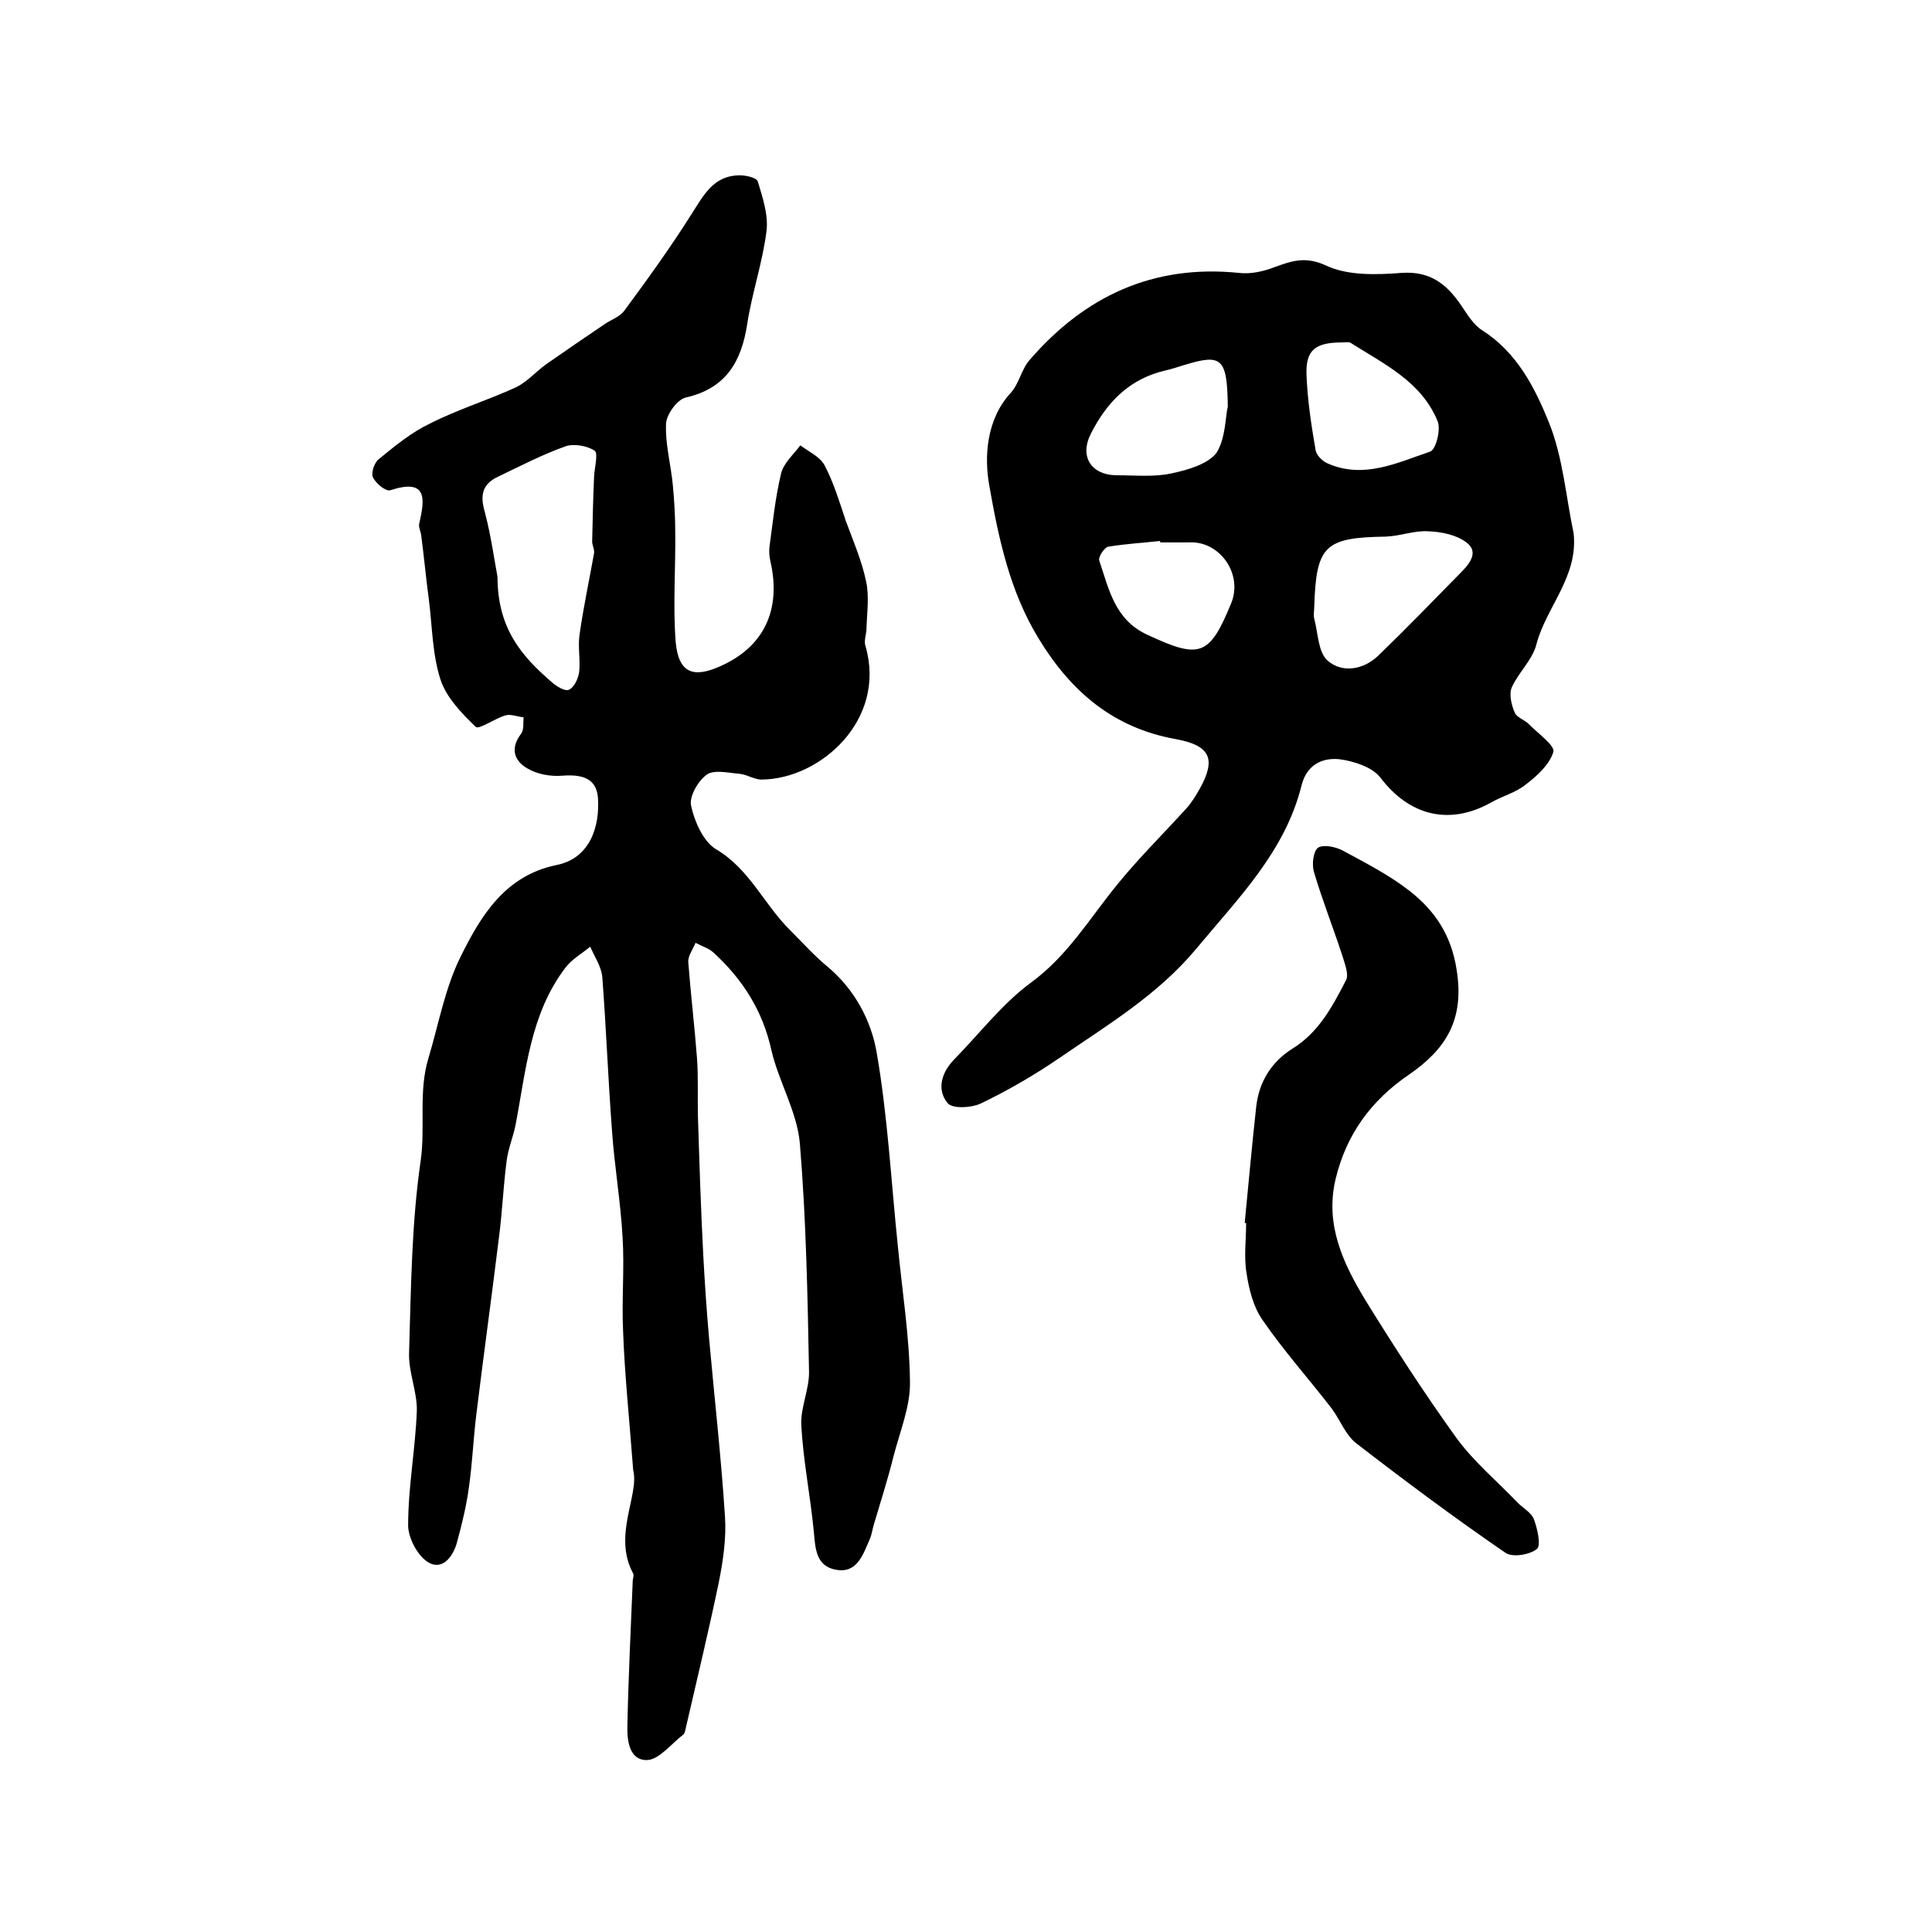 <?xml version="1.0" encoding="utf-8"?>
<!-- Generator: Adobe Illustrator 22.0.0, SVG Export Plug-In . SVG Version: 6.00 Build 0)  -->
<svg version="1.1" id="图层_1" xmlns="http://www.w3.org/2000/svg" xmlns:xlink="http://www.w3.org/1999/xlink" x="0px" y="0px"
	 viewBox="0 0 400 400" style="enable-background:new 0 0 400 400;" xml:space="preserve">
<style type="text/css">
	.st0{fill:#FFFFFF;}
</style>
<g>
	
	<path d="M131.1,304.4c-0.9-11.7-1.8-20.3-2.1-28.9c-0.3-6.4,0.3-12.9-0.1-19.3c-0.4-7.4-1.7-14.8-2.2-22.2
		c-0.8-10.6-1.2-21.2-2-31.7c-0.2-2.2-1.6-4.2-2.5-6.3c-1.7,1.4-3.8,2.6-5.1,4.3c-7.4,9.7-8.2,21.5-10.4,32.8
		c-0.5,2.4-1.5,4.8-1.8,7.2c-0.7,5.3-0.9,10.6-1.6,15.9c-1.5,12.3-3.2,24.5-4.7,36.8c-0.6,4.9-0.8,9.9-1.5,14.8
		c-0.5,3.8-1.4,7.5-2.4,11.2c-0.7,3-2.9,6.1-5.8,4.6c-2.3-1.2-4.4-5.1-4.4-7.8c0-7.9,1.5-15.8,1.8-23.7c0.1-4-1.8-8.1-1.6-12.2
		c0.4-13.2,0.5-26.6,2.4-39.6c1-7.1-0.5-14.3,1.6-21.2c2.1-7,3.4-14.4,6.6-20.9c4.2-8.5,9.2-16.9,19.9-19.1c7.1-1.4,9-8.2,8.6-13.9
		c-0.3-4.2-3.5-4.9-7.4-4.6c-2.4,0.2-5.2-0.3-7.2-1.5c-2.8-1.6-3.6-4.2-1.3-7.2c0.6-0.8,0.4-2.2,0.5-3.4c-1.3-0.1-2.6-0.7-3.7-0.4
		c-2.2,0.6-5.5,3-6.2,2.4c-2.9-2.8-6.1-6.1-7.3-9.8c-1.7-5.2-1.7-11-2.4-16.5c-0.6-4.4-1-8.9-1.6-13.4c-0.1-0.8-0.6-1.7-0.4-2.4
		c1.2-5.2,1.7-9.4-6-6.9c-0.9,0.3-3-1.4-3.6-2.7c-0.4-0.9,0.3-3.1,1.3-3.8c3.3-2.7,6.7-5.5,10.5-7.3c5.7-2.9,11.9-4.8,17.8-7.5
		c2.3-1.1,4.2-3.3,6.3-4.8c4-2.8,8.1-5.6,12.1-8.3c1.3-0.9,3.1-1.5,4-2.7c4.8-6.5,9.5-13,13.8-19.8c2.6-4,4.6-8.3,10.2-8.3
		c1.3,0,3.5,0.5,3.7,1.3c1,3.3,2.2,6.9,1.8,10.2c-0.8,6.5-3,12.8-4,19.3c-1.2,7.8-4.4,13.3-12.7,15.2c-1.8,0.4-4,3.5-4.1,5.4
		c-0.2,4.2,1,8.5,1.4,12.7c0.3,3.2,0.5,6.5,0.5,9.7c0.1,7.6-0.5,15.3,0.1,22.9c0.6,6.3,3.6,7.5,9.3,4.9c9-4,12.6-11.7,10.3-21.7
		c-0.2-0.9-0.3-2-0.2-2.9c0.7-5.1,1.2-10.2,2.4-15.2c0.5-2.2,2.6-4,4-5.9c1.7,1.3,4,2.3,5,4.1c1.9,3.6,3.1,7.6,4.4,11.5
		c1.5,4.1,3.3,8.2,4.2,12.5c0.7,3.1,0.2,6.5,0.1,9.7c0,1.3-0.6,2.7-0.2,3.8c4.4,15.2-9.3,27.5-21.5,27.6c-1.6,0-3.1-1.1-4.7-1.2
		c-2.3-0.2-5.2-0.9-6.7,0.2c-1.8,1.3-3.7,4.6-3.2,6.5c0.7,3.2,2.5,7.3,5.1,8.9c7,4.1,10,11.5,15.4,16.8c2.6,2.6,5,5.3,7.8,7.6
		c5.6,4.7,9,11.2,10.1,17.7c2.3,13.2,3,26.8,4.4,40.2c0.9,9.3,2.4,18.6,2.5,28c0.1,5.1-2.1,10.3-3.4,15.4c-1.2,4.8-2.7,9.5-4.1,14.2
		c-0.3,1-0.4,2-0.8,2.9c-1.4,3.2-2.6,7.2-7,6.4c-4.1-0.7-4.3-4.3-4.6-7.8c-0.7-7.4-2.2-14.7-2.6-22.1c-0.2-3.7,1.7-7.5,1.6-11.2
		c-0.3-15.8-0.6-31.5-1.9-47.2c-0.6-6.6-4.4-12.8-5.9-19.3c-1.8-8.2-6-14.7-12-20.2c-1-0.9-2.4-1.3-3.7-2c-0.5,1.3-1.6,2.7-1.5,4
		c0.5,6.6,1.3,13.2,1.8,19.8c0.3,4,0.1,8.1,0.2,12.1c0.3,9.6,0.6,19.1,1.1,28.7c0.3,5.7,0.7,11.5,1.2,17.2c1.1,12.3,2.5,24.6,3.3,37
		c0.3,4.5-0.4,9.2-1.3,13.7c-2.1,10.1-4.5,20-6.8,30c-0.1,0.5-0.2,1.1-0.5,1.4c-2.5,1.9-5,5.2-7.5,5.3c-3.8,0.1-4.2-4.2-4.1-7.3
		c0.2-9.9,0.7-19.8,1.1-29.8c0-0.5,0.3-1.1,0.1-1.5C126.8,317.9,132.4,309.5,131.1,304.4z M103,119.4c0,10.9,5.2,16.6,11.2,21.8
		c1,0.9,2.8,2,3.6,1.6c1.1-0.5,1.9-2.3,2.1-3.6c0.3-2.6-0.3-5.3,0.1-7.9c0.8-5.6,2-11.2,3-16.8c0.1-0.8-0.4-1.6-0.4-2.4
		c0.1-4.5,0.2-9,0.4-13.5c0.1-1.8,0.9-4.8,0.1-5.3c-1.5-1-4.3-1.5-6-0.9c-4.8,1.7-9.4,4.1-14,6.3c-3.4,1.6-3.7,4-2.7,7.4
		C101.7,111.1,102.4,116.3,103,119.4z"/>
	<path d="M325.8,110.4c1,9-5.7,15.3-7.7,23c-0.8,3.2-3.7,5.8-5.1,8.9c-0.6,1.4-0.1,3.6,0.6,5.2c0.4,1.1,2.1,1.5,3,2.5
		c1.9,1.9,5.4,4.4,5,5.7c-0.8,2.6-3.4,5-5.8,6.8c-2,1.6-4.7,2.3-7,3.6c-8.7,4.9-17,2.8-23-5.1c-1.7-2.2-5.5-3.4-8.4-3.8
		c-3.6-0.4-6.8,1.1-7.9,5.3c-3.4,13.8-13.1,23.4-21.8,33.9c-8,9.6-18.4,15.8-28.3,22.6c-5.1,3.5-10.6,6.7-16.2,9.4c-2,1-6,1.2-7,0
		c-2.3-2.8-1.3-6.3,1.3-9c5.3-5.4,10-11.6,16-16c7.5-5.5,12-13.1,17.6-20c4.5-5.6,9.7-10.7,14.5-16c1.1-1.2,2-2.7,2.8-4.1
		c3.5-6.3,2.1-9-5.1-10.3c-12.7-2.3-21.5-9.7-28.2-20.7c-6.1-9.9-8.4-21.1-10.3-31.9c-1-5.6-0.7-13.5,4.5-19.1
		c1.7-1.9,2.2-4.9,3.9-6.8c11.4-13.2,25.6-19.8,43.3-18c2.4,0.3,5.1-0.3,7.4-1.2c3.6-1.3,6.4-2.3,10.7-0.3
		c4.5,2.1,10.4,1.9,15.6,1.5c5.9-0.4,9.3,2.3,12.3,6.7c1.3,1.9,2.6,4.1,4.4,5.2c7.2,4.6,10.9,11.9,13.8,19.1
		C323.6,94.7,324.2,102.8,325.8,110.4z M272.1,125.6c0,0.8-0.2,1.7,0,2.5c0.8,3,0.8,7,2.8,8.7c3,2.6,7.4,1.9,10.5-1.1
		c5.8-5.6,11.4-11.4,17-17.1c1.8-1.8,3.9-4.3,1.2-6.3c-2.1-1.6-5.2-2.2-7.9-2.3c-2.9-0.2-5.8,1-8.8,1.1
		C274.3,111.3,272.5,112.9,272.1,125.6z M277.8,70.9c-5.5,0-7.5,1.6-7.3,6.7c0.2,5.3,1,10.5,1.9,15.7c0.2,1,1.5,2.3,2.6,2.7
		c7.4,3.2,14.3-0.2,21.1-2.5c1.2-0.4,2.3-4.7,1.5-6.4c-3.4-8.2-11.2-11.8-18.1-16.2C279,70.8,278.2,70.9,277.8,70.9z M254.2,84.2
		c-0.1-10.2-1.3-11-9.1-8.6c-1.3,0.4-2.5,0.8-3.8,1.1c-7.4,1.7-12.1,6.5-15.4,13c-2.5,4.8,0,8.7,5.4,8.7c3.8,0,7.7,0.4,11.3-0.4
		c3.3-0.7,7.5-1.9,9.3-4.3C253.8,90.6,253.7,86.1,254.2,84.2z M240.2,112.3c0-0.1,0-0.2,0-0.3c-3.6,0.4-7.3,0.6-10.8,1.2
		c-0.8,0.2-2.1,2.2-1.8,2.9c2,5.9,3.2,12.2,9.9,15.3c10.9,5.1,12.9,4.5,17.4-6.5c2.5-6.1-2.4-13-8.8-12.6
		C244.1,112.3,242.1,112.3,240.2,112.3z"/>
	<path d="M257.7,253.2c0.8-8.1,1.5-16.1,2.4-24.2c0.6-5.1,3.2-9.2,7.5-11.9c5.5-3.4,8.3-8.8,11.1-14.2c0.6-1.2-0.3-3.4-0.8-5.1
		c-1.9-5.8-4.2-11.6-5.9-17.4c-0.4-1.5-0.1-4.2,0.9-4.9c1.1-0.7,3.6-0.2,5.1,0.6c4.8,2.6,9.7,5.1,13.9,8.4c5.2,4.1,8.6,9.1,9.7,16.4
		c1.6,10.2-2.2,16.3-9.9,21.6c-7.8,5.3-13,12.4-15.2,21.7c-2.2,9.4,1.6,17.4,6.2,25c6,9.7,12.2,19.3,18.9,28.6
		c3.6,4.9,8.4,8.9,12.6,13.3c1.2,1.2,2.9,2.1,3.4,3.5c0.7,1.9,1.5,5.4,0.6,6.1c-1.5,1.2-5,1.8-6.5,0.8
		c-10.5-7.2-20.7-14.8-30.8-22.6c-2.3-1.7-3.4-4.9-5.2-7.3c-4.7-6.1-9.9-11.9-14.3-18.3c-1.9-2.7-2.8-6.3-3.3-9.6
		c-0.6-3.4-0.1-7-0.1-10.5C258,253.2,257.9,253.2,257.7,253.2z"/>
	
	
	
	
	
</g>
</svg>
